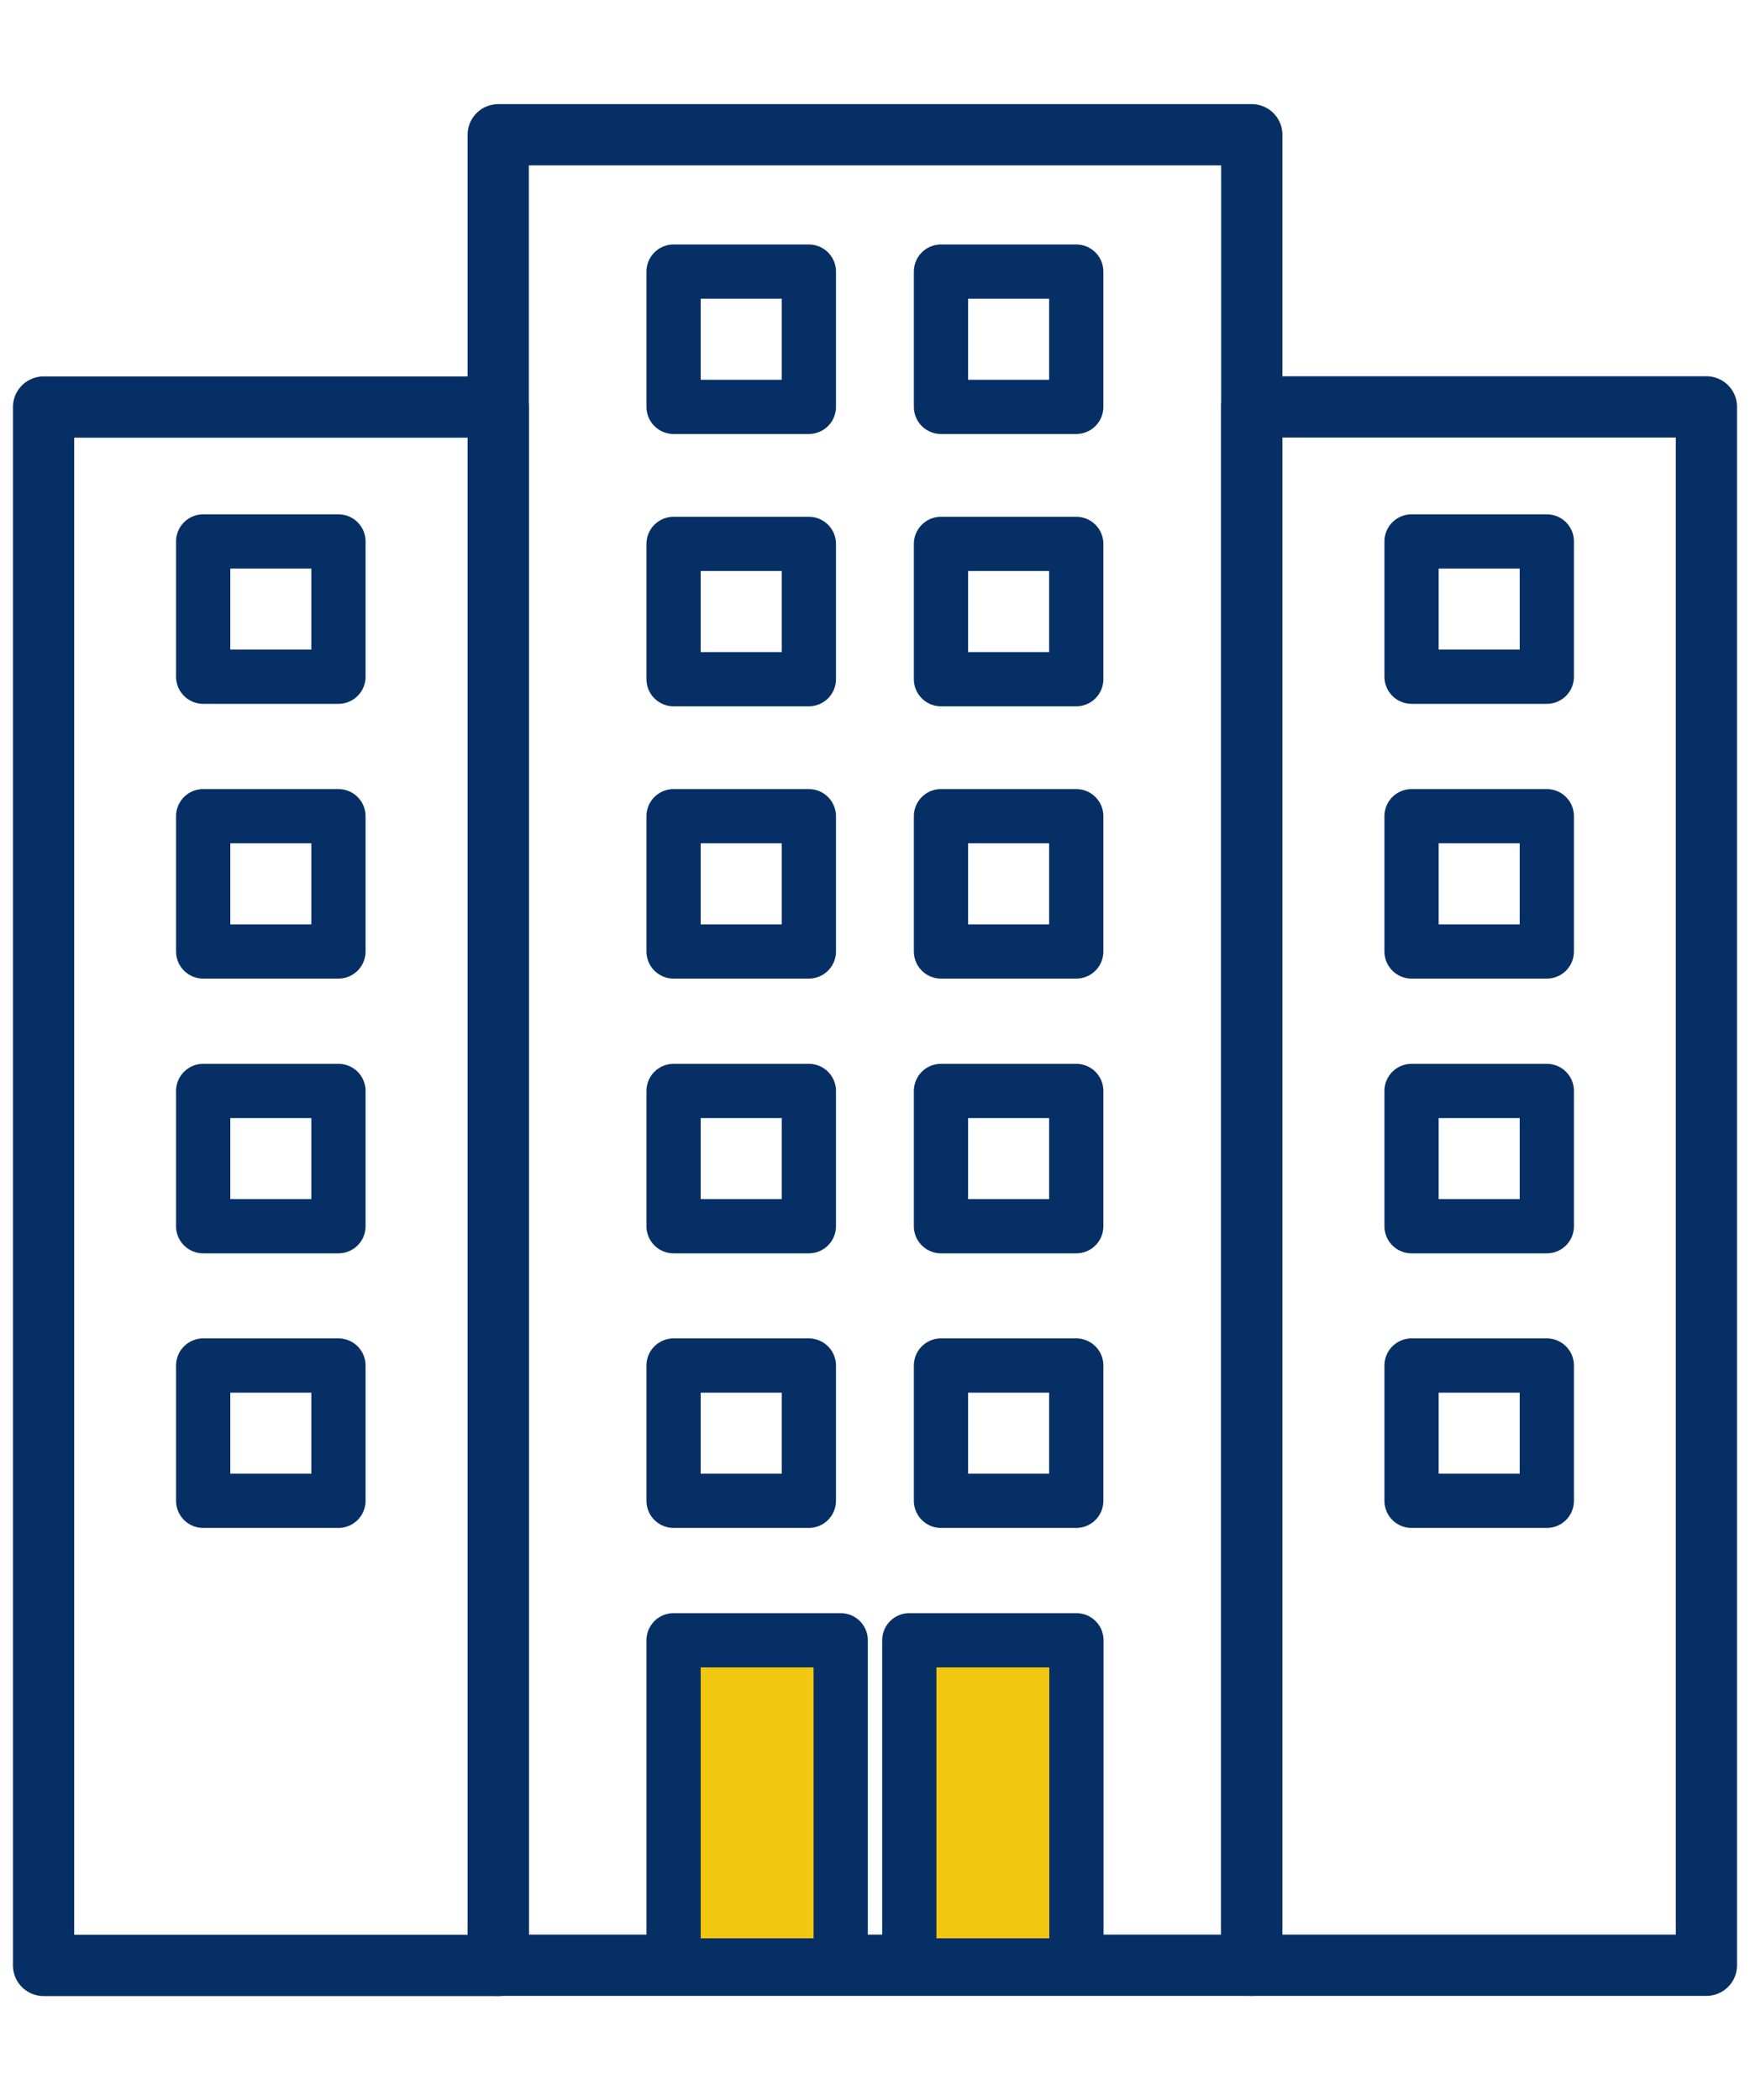 <?xml version="1.0" encoding="UTF-8"?>
<svg id="_レイヤー_1" data-name="レイヤー 1" xmlns="http://www.w3.org/2000/svg" viewBox="0 0 100 120">
  <defs>
    <style>
      .cls-1 {
        stroke-width: 3.5px;
      }

      .cls-1, .cls-2, .cls-3 {
        stroke: #063065;
        stroke-linejoin: round;
      }

      .cls-1, .cls-3 {
        fill: none;
      }

      .cls-2 {
        fill: #f2c70f;
      }

      .cls-2, .cls-3 {
        stroke-width: 3.1px;
      }
    </style>
  </defs>
  <polygon class="cls-1" points="50 7.7 28.47 7.7 28.47 112.3 50 112.3 71.53 112.3 71.53 7.7 50 7.7"/>
  <rect class="cls-3" x="53.77" y="78.03" width="7.73" height="7.73"/>
  <rect class="cls-3" x="38.49" y="78.03" width="7.73" height="7.73"/>
  <rect class="cls-3" x="53.77" y="62.34" width="7.73" height="7.73"/>
  <rect class="cls-3" x="38.49" y="62.34" width="7.73" height="7.73"/>
  <rect class="cls-3" x="53.77" y="46.64" width="7.73" height="7.73"/>
  <rect class="cls-3" x="38.49" y="46.64" width="7.73" height="7.73"/>
  <rect class="cls-3" x="53.77" y="31.08" width="7.73" height="7.73"/>
  <rect class="cls-3" x="38.49" y="31.08" width="7.73" height="7.73"/>
  <rect class="cls-3" x="53.77" y="15.52" width="7.73" height="7.73"/>
  <rect class="cls-3" x="38.49" y="15.52" width="7.73" height="7.73"/>
  <g>
    <rect class="cls-2" x="51.96" y="93.73" width="9.55" height="18.58"/>
    <rect class="cls-2" x="38.49" y="93.73" width="9.55" height="18.58"/>
  </g>
  <rect class="cls-1" x="71.53" y="23.25" width="25.98" height="89.05"/>
  <g>
    <rect class="cls-3" x="80.66" y="78.03" width="7.73" height="7.73"/>
    <rect class="cls-3" x="80.66" y="62.34" width="7.73" height="7.73"/>
    <rect class="cls-3" x="80.66" y="46.64" width="7.73" height="7.73"/>
    <rect class="cls-3" x="80.66" y="30.94" width="7.73" height="7.73"/>
  </g>
  <rect class="cls-1" x="2.49" y="23.25" width="25.98" height="89.05" transform="translate(30.96 135.56) rotate(180)"/>
  <g>
    <rect class="cls-3" x="11.61" y="78.03" width="7.73" height="7.73"/>
    <rect class="cls-3" x="11.61" y="62.34" width="7.73" height="7.73"/>
    <rect class="cls-3" x="11.61" y="46.64" width="7.73" height="7.73"/>
    <rect class="cls-3" x="11.61" y="30.94" width="7.73" height="7.73"/>
  </g>
</svg>